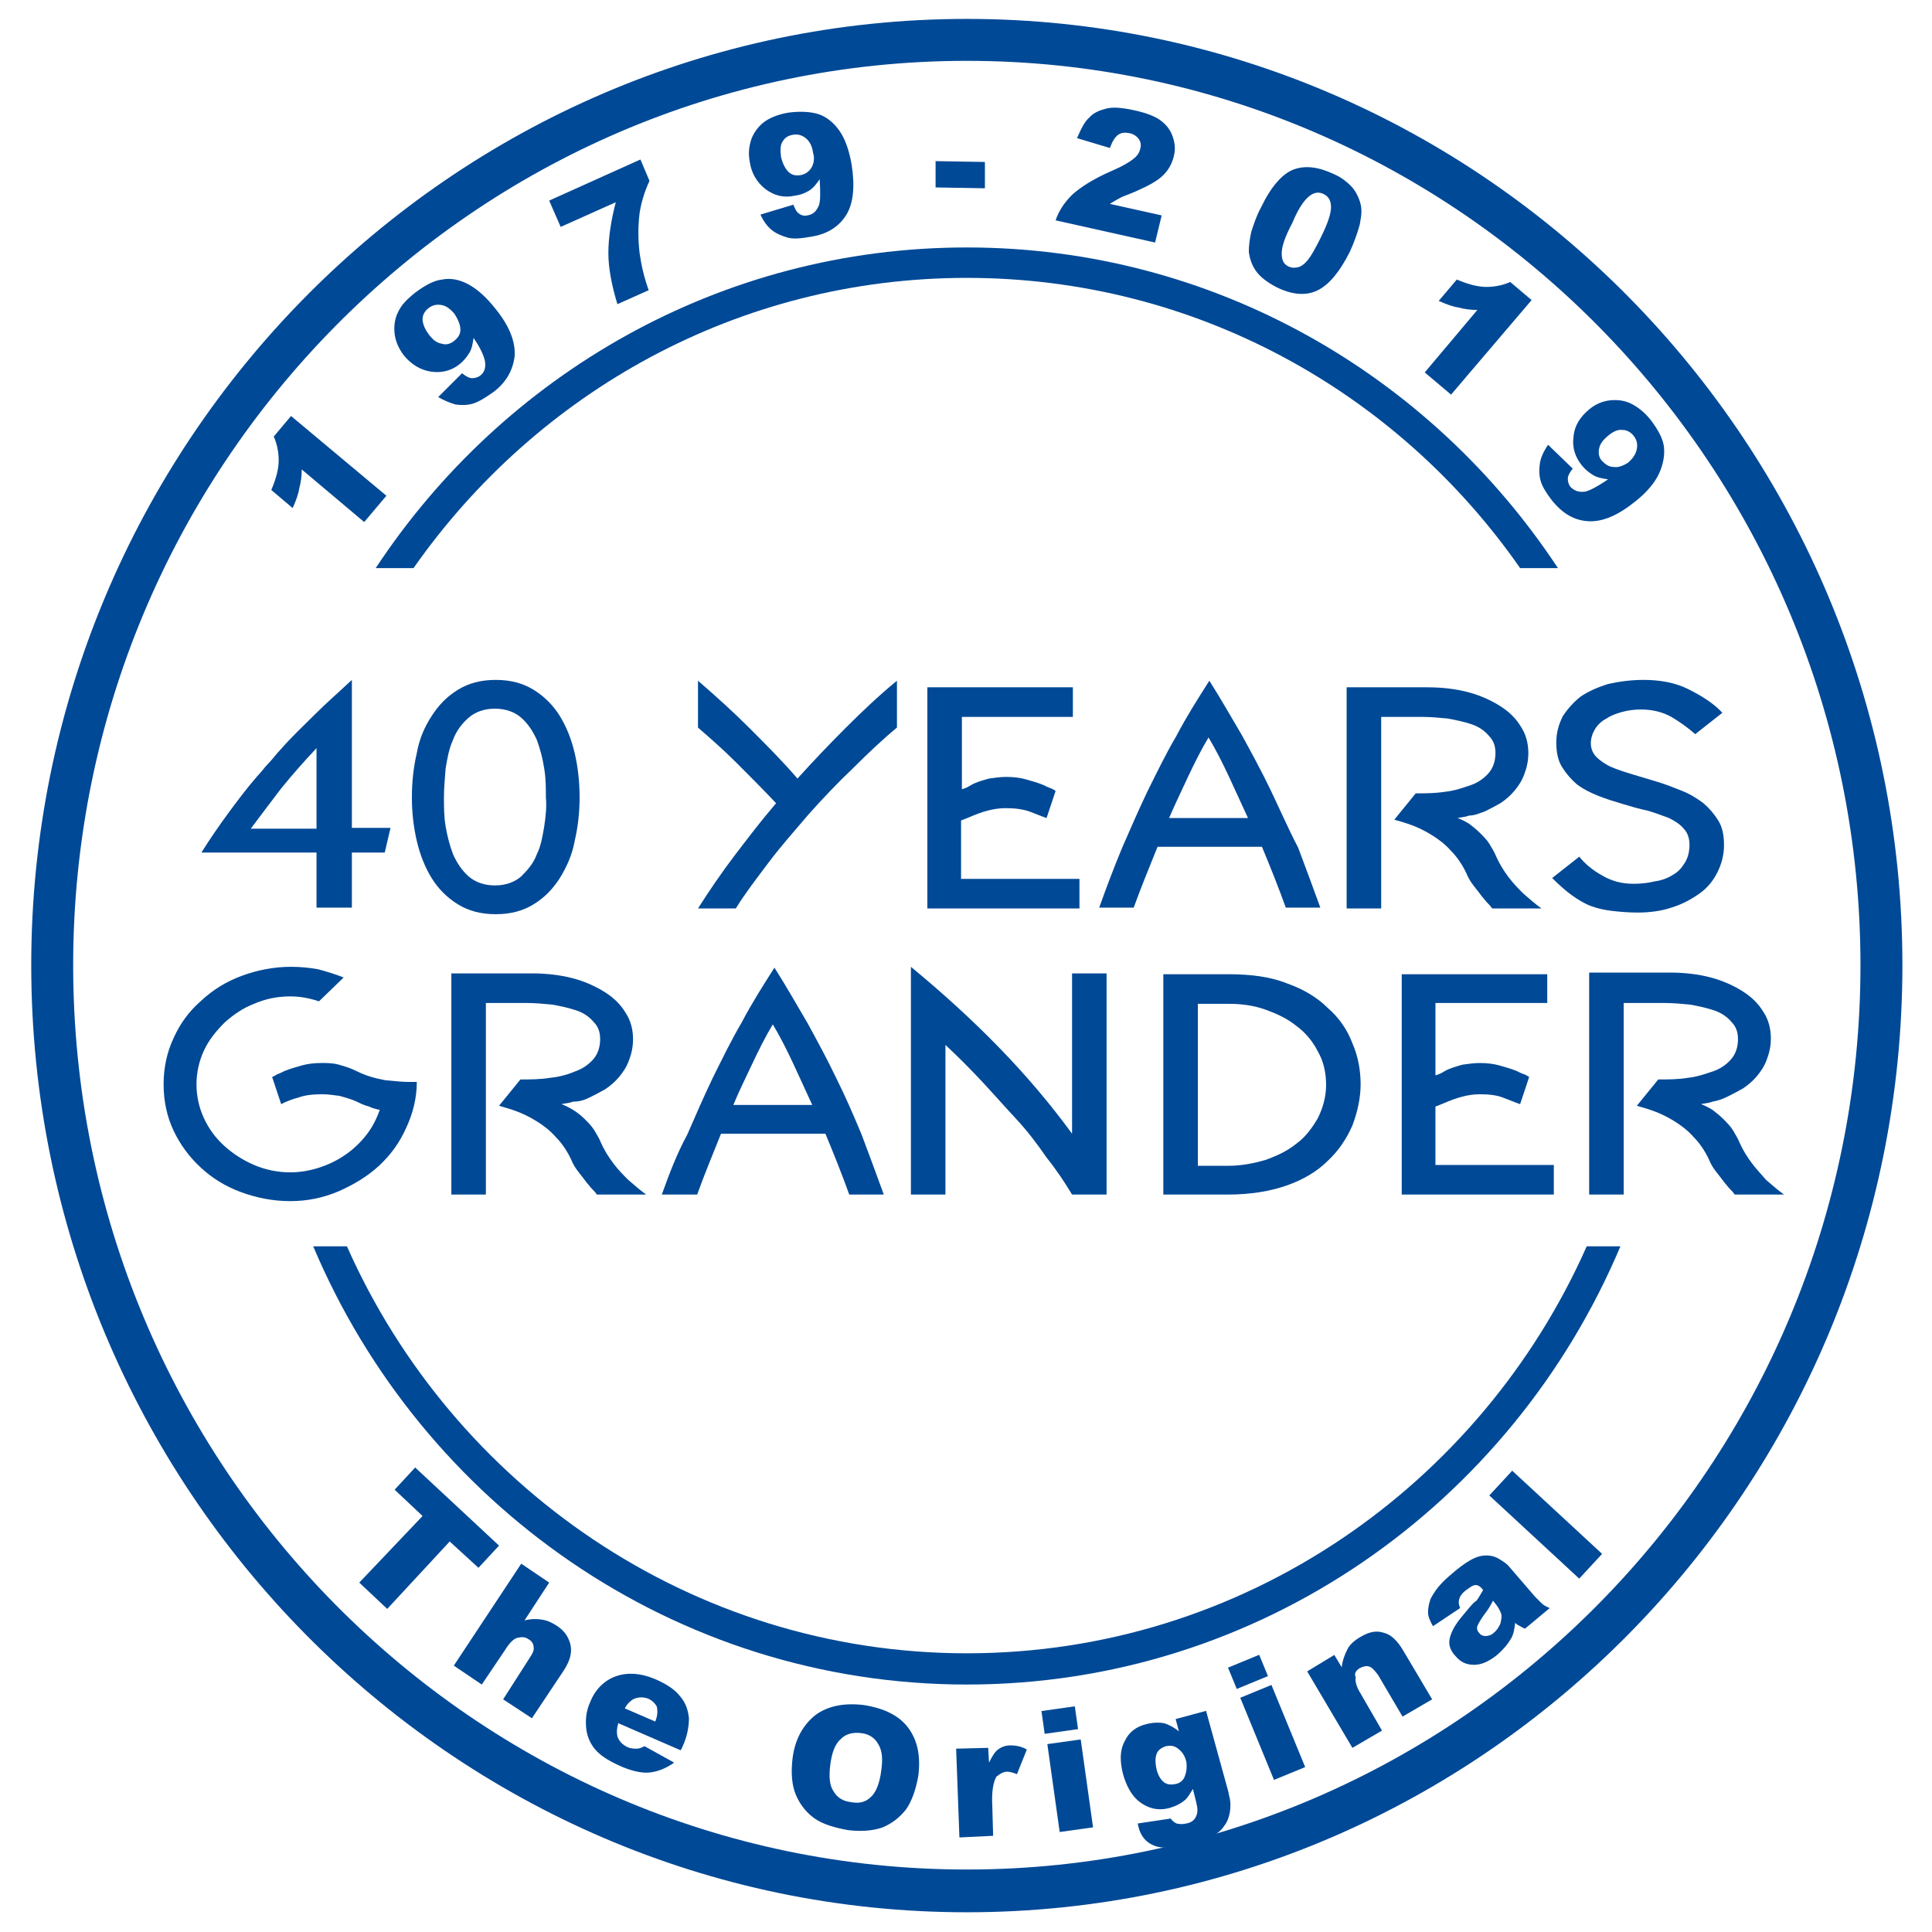<?xml version="1.0" encoding="utf-8"?>
<!-- Generator: Adobe Illustrator 15.1.0, SVG Export Plug-In  -->
<!DOCTYPE svg PUBLIC "-//W3C//DTD SVG 1.1//EN" "http://www.w3.org/Graphics/SVG/1.1/DTD/svg11.dtd">
<svg version="1.1"
	 xmlns="http://www.w3.org/2000/svg" xmlns:xlink="http://www.w3.org/1999/xlink" xmlns:a="http://ns.adobe.com/AdobeSVGViewerExtensions/3.0/"
	 x="0px" y="0px" width="235px" height="235px" viewBox="-3.8 -2.3 235 235"
	 overflow="visible" enable-background="new -3.8 -2.3 235 235" xml:space="preserve">
<defs>
</defs>
<path fill="#004996" d="M113.8,230.3C51.1,230.3,0,178.6,0,115.1C0,51.7,51.1,0,113.8,0c62.8,0,113.8,51.7,113.8,115.1
	C227.6,178.6,176.6,230.3,113.8,230.3z M113.8,5.1C53.9,5.1,5.1,54.5,5.1,115.1c0,60.7,48.8,110,108.7,110
	c59.9,0,108.7-49.4,108.7-110C222.5,54.5,173.7,5.1,113.8,5.1z"/>
<path fill="#004996" d="M113.8,31.5c27.8,0,52.4,13.9,67.3,35.3h4.6c-15.5-23.5-41.9-39-71.9-39c-30,0-56.4,15.5-71.9,39h4.6
	C61.5,45.4,86,31.5,113.8,31.5z"/>
<path fill="#004996" d="M113.8,198.8c-33.5,0-62.5-20.4-75.4-49.5h-4.1c13.2,31.3,43.9,53.3,79.5,53.3c35.7,0,66.3-22,79.5-53.3
	h-4.1C176.3,178.4,147.4,198.8,113.8,198.8z"/>
<path fill="#004996" d="M192.5,54.5c-0.6,0-1-0.3-1.4-0.7c-0.4-0.4-0.5-0.9-0.4-1.5c0.1-0.6,0.5-1.1,1.1-1.6
	c0.6-0.5,1.2-0.8,1.8-0.7c0.5,0,1,0.3,1.3,0.7c0.4,0.5,0.5,1,0.4,1.6c-0.1,0.6-0.5,1.2-1.1,1.7C193.7,54.3,193.1,54.6,192.5,54.5
	 M183.5,54.1c-0.1,0.7-0.1,1.4,0.1,2.1c0.2,0.7,0.7,1.5,1.4,2.4c1.3,1.6,2.7,2.4,4.4,2.5c1.7,0.1,3.6-0.7,5.7-2.4
	c1.4-1.1,2.4-2.3,2.9-3.4c0.5-1.1,0.7-2.2,0.6-3.2s-0.7-2.1-1.6-3.3c-0.8-1-1.6-1.6-2.4-2c-0.8-0.4-1.7-0.5-2.6-0.4
	c-0.9,0.1-1.8,0.5-2.5,1.1c-1.1,0.9-1.8,2-1.9,3.3c-0.2,1.3,0.2,2.5,1,3.5c0.4,0.5,0.9,0.9,1.4,1.2c0.5,0.3,1.1,0.4,1.8,0.5
	c-1.3,0.9-2.3,1.4-2.8,1.5c-0.8,0.1-1.3-0.1-1.8-0.6c-0.2-0.3-0.3-0.6-0.3-1c0-0.3,0.2-0.7,0.6-1.2l-3-2.9
	C183.9,52.7,183.6,53.4,183.5,54.1 M179.9,32c-0.9,0.4-1.9,0.6-2.9,0.6s-2.2-0.3-3.6-0.9l-2.2,2.6c0.9,0.4,1.7,0.7,2.4,0.8
	c0.7,0.2,1.5,0.3,2.3,0.3l-6.4,7.6l3.2,2.7l9.8-11.5L179.9,32z M155.4,21.6c0.6-0.5,1.2-0.6,1.8-0.3c0.6,0.3,0.9,0.8,0.9,1.6
	c0,0.8-0.4,2-1.3,3.8c-0.6,1.2-1.1,2.1-1.5,2.6c-0.4,0.5-0.8,0.8-1.2,0.9c-0.4,0.1-0.8,0.1-1.2-0.1c-0.6-0.3-0.8-0.8-0.8-1.6
	c0-0.8,0.4-2,1.3-3.7C154.1,23.1,154.8,22.1,155.4,21.6 M148.4,25.9c-0.2,0.9-0.3,1.7-0.3,2.4c0.1,0.9,0.4,1.7,0.9,2.4
	c0.5,0.7,1.3,1.3,2.4,1.9c2,1,3.7,1.1,5.1,0.4c1.4-0.7,2.7-2.3,3.9-4.7c0.5-1.1,0.9-2.2,1.2-3.3c0.1-0.6,0.2-1.1,0.2-1.6
	c0-0.5-0.1-1-0.3-1.5c-0.2-0.5-0.5-1.1-1-1.6c-0.5-0.5-1.1-1-2-1.4c-1.9-0.9-3.5-1.1-4.9-0.6s-2.8,2.1-4,4.6
	C149,24,148.7,25,148.4,25.9 M137.5,23.9l-6.3-1.4c0.5-0.3,0.8-0.5,1.2-0.7c0.3-0.2,1-0.4,1.9-0.8c1.6-0.7,2.7-1.3,3.4-2
	s1.1-1.5,1.3-2.4c0.2-0.8,0.1-1.6-0.2-2.4c-0.3-0.8-0.8-1.4-1.5-1.9s-1.8-0.9-3.2-1.2c-1.4-0.3-2.5-0.4-3.3-0.2
	c-0.8,0.2-1.6,0.5-2.1,1.1c-0.6,0.5-1,1.4-1.5,2.5l4,1.2c0.3-0.8,0.6-1.3,1-1.6c0.4-0.3,0.9-0.3,1.4-0.2c0.5,0.1,0.9,0.4,1.1,0.7
	c0.3,0.4,0.3,0.8,0.2,1.2c-0.1,0.4-0.3,0.8-0.8,1.2s-1.3,0.9-2.7,1.5c-2.3,1-3.8,2-4.8,2.9c-0.9,0.9-1.6,1.9-2,3.1l12.1,2.7
	L137.5,23.9z M110,20.5l6,0.1l0-3.2l-6-0.1L110,20.5z M94.9,18.1c-0.3,0.5-0.8,0.8-1.3,0.9c-0.6,0.1-1.1,0-1.5-0.4s-0.7-1-0.9-1.8
	c-0.1-0.8-0.1-1.5,0.2-1.9c0.3-0.5,0.7-0.7,1.2-0.8c0.6-0.1,1.1,0,1.6,0.4s0.8,1,0.9,1.8C95.3,16.9,95.2,17.6,94.9,18.1 M90.1,25.7
	c0.5,0.4,1.2,0.7,1.9,0.9s1.7,0.1,2.8-0.1c2-0.3,3.4-1.2,4.3-2.6c0.9-1.4,1.1-3.5,0.7-6.1c-0.3-1.8-0.8-3.2-1.5-4.2
	c-0.7-1-1.6-1.7-2.5-2s-2.2-0.4-3.7-0.2c-1.2,0.2-2.2,0.6-2.9,1.1c-0.7,0.5-1.3,1.3-1.6,2.1c-0.3,0.9-0.4,1.8-0.2,2.8
	c0.2,1.4,0.9,2.5,1.9,3.3c1.1,0.8,2.2,1.1,3.6,0.8c0.7-0.1,1.2-0.3,1.7-0.6c0.5-0.3,0.9-0.8,1.3-1.4c0.1,1.6,0.1,2.7-0.1,3.2
	c-0.3,0.7-0.7,1.1-1.4,1.2c-0.4,0.1-0.7,0-1-0.2c-0.3-0.2-0.5-0.6-0.7-1.1l-4,1.2C89.1,24.7,89.6,25.3,90.1,25.7 M64.4,25.3l6.7-3
	c-0.6,2.3-0.9,4.4-0.9,6.2c0,1.8,0.4,3.9,1.1,6.2l3.8-1.7c-0.6-1.7-0.9-3.1-1.1-4.5c-0.2-1.7-0.2-3.3,0-4.9c0.2-1.3,0.6-2.6,1.2-3.9
	l-1.1-2.6L63,22.1L64.4,25.3z M52.2,37.8c0,0.6-0.3,1-0.8,1.4c-0.4,0.3-0.9,0.5-1.5,0.3c-0.6-0.1-1.1-0.5-1.6-1.2
	c-0.5-0.7-0.7-1.3-0.7-1.8s0.3-1,0.7-1.3c0.5-0.4,1-0.5,1.6-0.4c0.6,0.1,1.1,0.5,1.6,1.1C52,36.7,52.2,37.3,52.2,37.8 M51.6,46.9
	c0.7,0.1,1.4,0.1,2.1-0.1c0.7-0.2,1.5-0.7,2.5-1.4c1.6-1.2,2.4-2.7,2.6-4.4c0.1-1.7-0.6-3.6-2.3-5.7c-1.1-1.4-2.2-2.4-3.3-3
	c-1.1-0.6-2.2-0.8-3.2-0.6c-1,0.1-2.1,0.7-3.3,1.6c-1,0.8-1.7,1.5-2.1,2.4c-0.4,0.8-0.5,1.7-0.4,2.6c0.1,0.9,0.5,1.8,1.1,2.6
	c0.9,1.1,2,1.8,3.3,2c1.3,0.2,2.5-0.1,3.5-0.9c0.5-0.4,0.9-0.9,1.2-1.4c0.3-0.5,0.4-1.1,0.5-1.8c0.9,1.3,1.3,2.3,1.4,2.9
	c0.1,0.8-0.1,1.3-0.6,1.7c-0.3,0.2-0.6,0.3-1,0.3c-0.3,0-0.7-0.2-1.2-0.6l-2.9,2.9C50.2,46.4,50.9,46.7,51.6,46.9 M29.5,50.8
	c0.4,0.9,0.6,1.9,0.6,2.9c0,1-0.3,2.2-0.9,3.6l2.6,2.2c0.4-0.9,0.7-1.7,0.8-2.4c0.2-0.7,0.3-1.5,0.3-2.3l7.6,6.4l2.7-3.2l-11.6-9.7
	L29.5,50.8z"/>
<path fill="none" d="M75,204.3c-0.6-0.3-1.2-0.2-1.8,0.1c-0.4,0.2-0.7,0.6-1,1.1l3.7,1.6c0.2-0.8,0.3-1.4,0.1-1.8
	C75.8,204.8,75.5,204.5,75,204.3z"/>
<path fill="none" d="M26.7,98.5h8v-9.7c-1.5,1.6-3,3.2-4.3,4.9C29.1,95.3,27.9,96.9,26.7,98.5z"/>
<path fill="none" d="M92.7,127.1c-0.8-1.7-1.6-3.3-2.5-4.8c-0.9,1.5-1.7,3.1-2.5,4.8c-0.8,1.7-1.6,3.3-2.3,5H95
	C94.2,130.4,93.5,128.8,92.7,127.1z"/>
<path fill="none" d="M100.8,208.6c-0.9-0.1-1.7,0.1-2.4,0.7c-0.6,0.6-1.1,1.6-1.3,3.1c-0.2,1.5-0.1,2.6,0.4,3.3
	c0.5,0.7,1.2,1.2,2.1,1.3c1,0.1,1.8-0.1,2.4-0.6c0.6-0.6,1.1-1.7,1.3-3.3c0.2-1.4,0.1-2.4-0.4-3.2
	C102.5,209.1,101.8,208.7,100.8,208.6z"/>
<path fill="none" d="M177,196.7c0.3,0,0.6-0.1,1-0.4c0.4-0.3,0.6-0.7,0.8-1.1c0.2-0.4,0.2-0.8,0.1-1.2c-0.1-0.4-0.3-0.7-0.6-1.1
	l-0.4-0.5c-0.3,0.5-0.6,1-1,1.6c-0.5,0.7-0.8,1.2-0.8,1.5c0,0.3,0,0.6,0.2,0.8C176.4,196.6,176.7,196.7,177,196.7z"/>
<path fill="none" d="M61.6,87.8c-0.4-1.1-1.1-2-1.9-2.7c-0.8-0.7-1.9-1.1-3.2-1.1c-1.3,0-2.4,0.4-3.2,1.1c-0.8,0.7-1.4,1.6-1.9,2.7
	c-0.4,1.1-0.7,2.2-0.9,3.5c-0.2,1.2-0.2,2.4-0.2,3.5c0,1.1,0.1,2.2,0.2,3.5c0.2,1.2,0.4,2.4,0.9,3.4c0.4,1.1,1.1,1.9,1.9,2.7
	c0.8,0.7,1.9,1.1,3.2,1.1c1.3,0,2.4-0.4,3.2-1.1c0.8-0.7,1.4-1.6,1.9-2.7c0.4-1.1,0.7-2.2,0.9-3.4c0.2-1.2,0.2-2.4,0.2-3.5
	c0-1.1-0.1-2.2-0.2-3.5C62.3,90,62,88.8,61.6,87.8z"/>
<path fill="none" d="M153.8,122.3c-1.1-0.8-2.4-1.5-3.8-2c-1.4-0.5-2.9-0.7-4.4-0.7h-3.8v19.7h3.8c1.5,0,3-0.2,4.4-0.7
	c1.4-0.4,2.7-1.1,3.8-2c1.1-0.9,2-1.9,2.6-3.1c0.7-1.2,1-2.6,1-4.1c0-1.5-0.3-2.9-1-4.1C155.8,124.2,154.9,123.2,153.8,122.3z"/>
<path fill="none" d="M139.3,210.3c-0.5-0.3-0.9-0.4-1.5-0.3c-0.5,0.1-0.9,0.4-1.1,0.9c-0.2,0.5-0.2,1.1,0,2c0.2,0.8,0.5,1.3,0.9,1.5
	c0.4,0.3,0.9,0.3,1.4,0.2c0.5-0.1,0.9-0.4,1.1-0.9c0.2-0.5,0.2-1.1,0-1.8C140.1,211.2,139.8,210.6,139.3,210.3z"/>
<path fill="none" d="M143.2,87.4c-0.9,1.5-1.7,3.1-2.5,4.8c-0.8,1.7-1.6,3.3-2.3,5h9.6c-0.7-1.6-1.5-3.3-2.3-5
	C144.9,90.6,144.1,89,143.2,87.4z"/>
<path fill="#004996" d="M184.4,119.8v-3.6h-17.7V143h18.5v-3.6h-14.4v-7.1l1-0.4c1.6-0.7,3-1.1,4.4-1.1c1.1,0,2,0.1,2.8,0.4
	c0.8,0.3,1.5,0.6,2.1,0.8l1.1-3.3c-0.3-0.2-0.5-0.3-0.8-0.4c-0.3-0.1-0.6-0.3-0.9-0.4c-0.5-0.2-1.2-0.4-1.9-0.6
	c-0.7-0.2-1.5-0.3-2.4-0.3c-0.7,0-1.4,0.1-2.1,0.2c-0.7,0.2-1.5,0.4-2.2,0.8c-0.3,0.2-0.7,0.4-1.1,0.5v-8.8H184.4z"/>
<path fill="#004996" d="M107,143h4.2v-18.2c1.5,1.4,2.9,2.8,4.4,4.4c1.4,1.5,2.8,3.1,4.2,4.6s2.6,3.1,3.7,4.7c1.2,1.5,2.2,3,3.1,4.5
	h4.2v-26.9h-4.2v19.5c-2.7-3.7-5.6-7.1-8.8-10.4c-3.2-3.3-6.8-6.6-10.8-9.9V143z"/>
<path fill="#004996" d="M67.9,131.2c0.6-0.3,1.2-0.6,1.9-1c0.6-0.4,1.2-0.9,1.7-1.5c0.5-0.6,0.9-1.2,1.2-2c0.3-0.8,0.5-1.6,0.5-2.6
	c0-1.2-0.3-2.3-0.9-3.2c-0.6-1-1.4-1.8-2.5-2.5c-1.1-0.7-2.4-1.3-3.9-1.7c-1.5-0.4-3.2-0.6-5-0.6h-9.8V143h4.2v-23.3h5
	c1,0,2.1,0.1,3.1,0.2c1.1,0.2,2,0.4,2.9,0.7c0.9,0.3,1.6,0.8,2.1,1.4c0.6,0.6,0.8,1.3,0.8,2.1c0,1-0.3,1.8-0.8,2.4
	c-0.5,0.6-1.3,1.2-2.2,1.5c-0.9,0.4-2,0.7-3.1,0.8c-1.2,0.2-2.4,0.2-3.6,0.2l-2.6,3.2c0.7,0.2,1.4,0.4,2.2,0.7
	c0.8,0.3,1.6,0.7,2.4,1.2s1.6,1.1,2.3,1.9c0.7,0.7,1.4,1.7,1.9,2.8c0.2,0.5,0.5,1,0.9,1.5c0.4,0.5,0.7,0.9,1,1.3
	c0.2,0.2,0.4,0.5,0.6,0.7c0.2,0.2,0.4,0.4,0.6,0.7h6c-0.7-0.5-1.4-1.1-2.2-1.8c-0.6-0.6-1.2-1.2-1.8-2c-0.6-0.8-1.1-1.6-1.5-2.5
	c-0.2-0.5-0.5-1-0.8-1.5c-0.3-0.5-0.7-0.9-1.2-1.4c-0.4-0.4-0.9-0.8-1.4-1.1c-0.5-0.3-0.9-0.5-1.4-0.7c0.4-0.1,0.9-0.1,1.4-0.3
	C66.7,131.7,67.3,131.5,67.9,131.2z"/>
<path fill="#004996" d="M17.3,124c-0.8,1.7-1.2,3.6-1.2,5.6c0,2,0.4,3.9,1.2,5.6c0.8,1.7,1.9,3.2,3.3,4.5c1.4,1.3,3,2.3,4.9,3
	c1.9,0.7,3.9,1.1,6,1.1c2.1,0,4-0.4,5.9-1.2c1.8-0.8,3.5-1.8,4.9-3.1c1.4-1.3,2.5-2.8,3.3-4.6c0.8-1.7,1.3-3.6,1.3-5.6
	c-0.1,0-0.2,0-0.3,0h-0.8c-0.7,0-1.5-0.1-2.7-0.2c-1.1-0.2-2.3-0.5-3.5-1.1c-0.8-0.4-1.5-0.6-2.2-0.8c-0.7-0.2-1.4-0.2-2.1-0.2
	c-0.9,0-1.7,0.1-2.4,0.3c-0.7,0.2-1.4,0.4-1.9,0.6c-0.3,0.1-0.6,0.3-0.9,0.4c-0.3,0.1-0.5,0.3-0.8,0.4l1.1,3.3
	c0.6-0.3,1.3-0.6,2.1-0.8c0.8-0.3,1.8-0.4,2.9-0.4c0.7,0,1.3,0.1,2.1,0.2c0.7,0.2,1.5,0.4,2.3,0.8c0.4,0.2,0.9,0.4,1.3,0.5
	c0.4,0.2,0.8,0.3,1.3,0.4c-0.4,1.1-0.9,2.1-1.6,3c-0.7,0.9-1.5,1.7-2.5,2.4c-1,0.7-2,1.2-3.2,1.6c-1.2,0.4-2.4,0.6-3.6,0.6
	c-1.5,0-3-0.3-4.4-0.9c-1.4-0.6-2.6-1.4-3.6-2.3c-1.1-1-1.9-2.1-2.5-3.4c-0.6-1.3-0.9-2.7-0.9-4.1c0-1.4,0.3-2.8,0.9-4.1
	c0.6-1.3,1.5-2.4,2.5-3.4c1.1-1,2.3-1.8,3.6-2.3c1.4-0.6,2.8-0.9,4.4-0.9c1.2,0,2.3,0.2,3.5,0.6l3-2.9c-1-0.4-2-0.7-3.1-1
	c-1.1-0.2-2.2-0.3-3.3-0.3c-2.1,0-4.1,0.4-6,1.1c-1.9,0.7-3.5,1.7-4.9,3C19.2,120.7,18.1,122.2,17.3,124z"/>
<path fill="#004996" d="M76.7,143H81c0.9-2.5,1.9-4.9,2.9-7.4h12.7c1,2.4,2,4.9,2.9,7.4h4.2c-0.9-2.5-1.8-4.9-2.7-7.3
	c-1-2.4-2-4.7-3.1-6.9c-1.1-2.3-2.3-4.5-3.5-6.7c-1.3-2.2-2.6-4.5-4-6.7c-1.4,2.2-2.8,4.4-4,6.7c-1.3,2.2-2.4,4.5-3.5,6.7
	c-1.1,2.3-2.1,4.6-3.1,6.9C78.5,138.1,77.6,140.5,76.7,143z M87.7,127.1c0.8-1.7,1.6-3.3,2.5-4.8c0.9,1.5,1.7,3.1,2.5,4.8
	c0.8,1.7,1.5,3.3,2.3,5h-9.6C86.1,130.4,86.9,128.8,87.7,127.1z"/>
<path fill="#004996" d="M209.3,139.2c-0.6-0.8-1.1-1.6-1.5-2.5c-0.2-0.5-0.5-1-0.8-1.5c-0.3-0.5-0.7-0.9-1.2-1.4
	c-0.4-0.4-0.9-0.8-1.3-1.1c-0.5-0.3-0.9-0.5-1.4-0.7c0.4-0.1,0.9-0.1,1.4-0.3c0.6-0.1,1.2-0.3,1.8-0.6c0.6-0.3,1.2-0.6,1.9-1
	c0.6-0.4,1.2-0.9,1.7-1.5c0.5-0.6,0.9-1.2,1.2-2c0.3-0.8,0.5-1.6,0.5-2.6c0-1.2-0.3-2.3-0.9-3.2c-0.6-1-1.4-1.8-2.5-2.5
	c-1.1-0.7-2.4-1.3-3.9-1.7c-1.5-0.4-3.2-0.6-5-0.6h-9.8V143h4.2v-23.3h5c1,0,2.1,0.1,3.1,0.2c1.1,0.2,2,0.4,2.9,0.7
	c0.9,0.3,1.6,0.8,2.1,1.4c0.6,0.6,0.8,1.3,0.8,2.1c0,1-0.3,1.8-0.8,2.4c-0.5,0.6-1.3,1.2-2.2,1.5s-2,0.7-3.1,0.8
	c-1.2,0.2-2.4,0.2-3.6,0.2l-2.6,3.2c0.7,0.2,1.4,0.4,2.2,0.7c0.8,0.3,1.6,0.7,2.4,1.2c0.8,0.5,1.6,1.1,2.3,1.9
	c0.7,0.7,1.4,1.7,1.9,2.8c0.2,0.5,0.5,1,0.9,1.5c0.4,0.5,0.7,0.9,1,1.3c0.2,0.2,0.4,0.5,0.6,0.7c0.2,0.2,0.4,0.4,0.6,0.7h6
	c-0.7-0.5-1.4-1.1-2.2-1.8C210.5,140.6,209.9,140,209.3,139.2z"/>
<path fill="#004996" d="M152.7,117.3c-2-0.8-4.4-1.1-7.1-1.1h-7.9V143h7.9c2.7,0,5.1-0.4,7.1-1.1c2-0.7,3.7-1.7,5-3
	c1.3-1.2,2.3-2.7,3-4.3c0.6-1.6,1-3.3,1-5c0-1.7-0.3-3.4-1-5c-0.6-1.6-1.6-3.1-3-4.3C156.4,119,154.7,118,152.7,117.3z M156.5,133.7
	c-0.7,1.2-1.5,2.3-2.6,3.1c-1.1,0.9-2.4,1.5-3.8,2c-1.4,0.4-2.9,0.7-4.4,0.7h-3.8v-19.7h3.8c1.5,0,3,0.2,4.4,0.7
	c1.4,0.5,2.7,1.1,3.8,2c1.1,0.8,2,1.9,2.6,3.1c0.7,1.2,1,2.6,1,4.1C157.5,131.1,157.1,132.5,156.5,133.7z"/>
<path fill="#004996" d="M176.8,96.4c0.6-0.3,1.2-0.6,1.9-1c0.6-0.4,1.2-0.9,1.7-1.5c0.5-0.6,0.9-1.2,1.2-2c0.3-0.8,0.5-1.6,0.5-2.6
	c0-1.2-0.3-2.3-0.9-3.2c-0.6-1-1.4-1.8-2.5-2.5c-1.1-0.7-2.4-1.3-3.9-1.7c-1.5-0.4-3.2-0.6-5-0.6H160v26.9h4.2V84.9h5
	c1,0,2.1,0.1,3.1,0.2c1.1,0.2,2,0.4,2.9,0.7s1.6,0.8,2.1,1.4c0.6,0.6,0.8,1.3,0.8,2.1c0,1-0.3,1.8-0.8,2.4c-0.5,0.6-1.3,1.2-2.2,1.5
	s-2,0.7-3.1,0.8c-1.2,0.2-2.4,0.2-3.6,0.2l-2.6,3.2c0.7,0.2,1.4,0.4,2.2,0.7s1.6,0.7,2.4,1.2c0.8,0.5,1.6,1.1,2.3,1.9
	c0.7,0.7,1.4,1.7,1.9,2.8c0.2,0.5,0.5,1,0.9,1.5c0.4,0.5,0.7,0.9,1,1.3c0.2,0.2,0.4,0.5,0.6,0.7c0.2,0.2,0.4,0.4,0.6,0.7h6
	c-0.7-0.5-1.4-1.1-2.2-1.8c-0.6-0.6-1.2-1.2-1.8-2c-0.6-0.8-1.1-1.6-1.5-2.5c-0.2-0.5-0.5-1-0.8-1.5c-0.3-0.5-0.7-0.9-1.2-1.4
	c-0.4-0.4-0.9-0.8-1.3-1.1c-0.5-0.3-0.9-0.5-1.4-0.7c0.4-0.1,0.9-0.1,1.4-0.3C175.6,96.9,176.2,96.6,176.8,96.4z"/>
<path fill="#004996" d="M126.7,84.9v-3.6H109v26.9h18.5v-3.6h-14.4v-7.1l1-0.4c1.6-0.7,3-1.1,4.4-1.1c1.1,0,2,0.1,2.9,0.4
	c0.8,0.3,1.5,0.6,2.1,0.8l1.1-3.3c-0.3-0.2-0.5-0.3-0.8-0.4c-0.3-0.1-0.6-0.3-0.9-0.4c-0.5-0.2-1.2-0.4-1.9-0.6
	c-0.7-0.2-1.5-0.3-2.4-0.3c-0.7,0-1.4,0.1-2.1,0.2c-0.7,0.2-1.5,0.4-2.2,0.8c-0.3,0.2-0.7,0.4-1.1,0.5v-8.8H126.7z"/>
<path fill="#004996" d="M150.8,93.9c-1.1-2.3-2.3-4.5-3.5-6.7c-1.3-2.2-2.6-4.5-4-6.7c-1.4,2.2-2.8,4.4-4,6.7
	c-1.3,2.2-2.4,4.5-3.5,6.7c-1.1,2.3-2.1,4.6-3.1,6.9c-1,2.4-1.9,4.8-2.8,7.3h4.2c0.9-2.5,1.9-4.9,2.9-7.4h12.7c1,2.4,2,4.9,2.9,7.4
	h4.2c-0.9-2.5-1.8-4.9-2.7-7.3C152.9,98.5,151.9,96.2,150.8,93.9z M138.4,97.2c0.7-1.6,1.5-3.3,2.3-5c0.8-1.7,1.6-3.3,2.5-4.8
	c0.9,1.5,1.7,3.1,2.5,4.8c0.8,1.7,1.5,3.3,2.3,5H138.4z"/>
<path fill="#004996" d="M34.5,84.6c-1.4,1.4-2.9,2.8-4.2,4.3c-0.5,0.5-0.9,1.1-1.4,1.6s-0.9,1.1-1.4,1.6c-1.3,1.5-2.5,3.1-3.6,4.6
	c-1.1,1.5-2.2,3.1-3.2,4.7h14v6.7h4.3v-6.7h4l0.7-3h-4.7v-18C37.4,81.9,35.9,83.2,34.5,84.6z M34.7,98.5h-8c1.2-1.6,2.4-3.2,3.7-4.9
	c1.3-1.6,2.7-3.2,4.3-4.9V98.5z"/>
<path fill="#004996" d="M64.3,84.8c-0.8-1.3-1.9-2.4-3.2-3.2c-1.3-0.8-2.8-1.2-4.6-1.2c-1.8,0-3.3,0.4-4.6,1.2
	c-1.3,0.8-2.3,1.8-3.2,3.2s-1.5,2.8-1.8,4.5c-0.4,1.7-0.6,3.5-0.6,5.4c0,1.8,0.2,3.6,0.6,5.3c0.4,1.7,1,3.2,1.8,4.5s1.9,2.4,3.2,3.2
	c1.3,0.8,2.8,1.2,4.6,1.2c1.8,0,3.3-0.4,4.6-1.2c1.3-0.8,2.3-1.8,3.2-3.2c0.8-1.3,1.5-2.8,1.8-4.5c0.4-1.7,0.6-3.5,0.6-5.3
	c0-1.9-0.2-3.7-0.6-5.4C65.7,87.6,65.1,86.1,64.3,84.8z M62.4,98.2c-0.2,1.2-0.4,2.4-0.9,3.4c-0.4,1.1-1.1,1.9-1.9,2.7
	c-0.8,0.7-1.9,1.1-3.2,1.1c-1.3,0-2.4-0.4-3.2-1.1c-0.8-0.7-1.4-1.6-1.9-2.7c-0.4-1.1-0.7-2.2-0.9-3.4c-0.2-1.2-0.2-2.4-0.2-3.5
	c0-1.1,0.1-2.2,0.2-3.5c0.2-1.2,0.4-2.4,0.9-3.5c0.4-1.1,1.1-2,1.9-2.7c0.8-0.7,1.9-1.1,3.2-1.1c1.3,0,2.4,0.4,3.2,1.1
	c0.8,0.7,1.4,1.6,1.9,2.7c0.4,1.1,0.7,2.2,0.9,3.5c0.2,1.2,0.2,2.4,0.2,3.5C62.7,95.8,62.6,96.9,62.4,98.2z"/>
<path fill="#004996" d="M81.1,108.2h4.6c1.1-1.8,2.5-3.6,4-5.6c1.5-2,3.2-3.9,4.9-5.9c1.7-1.9,3.5-3.8,5.4-5.6
	c1.8-1.8,3.6-3.5,5.3-4.9v-5.7c-2.2,1.8-4.3,3.8-6.3,5.8c-2,2-3.9,4-5.8,6.1c-1.8-2.1-3.8-4.1-5.8-6.1c-2-2-4.1-3.9-6.3-5.8v5.7
	c1.5,1.3,3.1,2.7,4.7,4.3s3.2,3.2,4.8,4.9c-1.8,2.1-3.4,4.2-5,6.3C84,103.8,82.5,106,81.1,108.2z"/>
<path fill="#004996" d="M199.7,104.1c-0.6,0.4-1.4,0.7-2.2,0.8c-0.8,0.2-1.7,0.3-2.6,0.3c-1.4,0-2.6-0.3-3.8-1
	c-1.1-0.6-2.1-1.4-2.8-2.3l-3.3,2.6c0.9,0.9,1.7,1.6,2.4,2.1c0.7,0.5,1.5,1,2.3,1.3c0.8,0.3,1.7,0.5,2.6,0.6s1.9,0.2,3.1,0.2
	c1.5,0,2.9-0.2,4.1-0.6c1.3-0.4,2.4-1,3.4-1.7c1-0.7,1.7-1.6,2.2-2.6c0.5-1,0.8-2.1,0.8-3.3c0-1.2-0.2-2.2-0.7-3
	c-0.5-0.8-1.1-1.5-1.8-2.1c-0.8-0.6-1.6-1.1-2.6-1.5c-1-0.4-2-0.8-3-1.1c-1-0.3-2-0.6-3-0.9c-1-0.3-1.9-0.6-2.6-0.9
	s-1.4-0.8-1.8-1.2c-0.5-0.5-0.7-1.1-0.7-1.7c0-0.6,0.2-1.2,0.5-1.7c0.3-0.5,0.8-1,1.4-1.3c0.6-0.4,1.2-0.6,1.9-0.8
	c0.7-0.2,1.5-0.3,2.3-0.3c1.4,0,2.6,0.3,3.7,0.9c1,0.6,2,1.3,2.9,2.1l3.3-2.6c-1.1-1.2-2.6-2.1-4.2-2.9s-3.5-1.1-5.4-1.1
	c-1.5,0-3,0.2-4.3,0.5c-1.3,0.4-2.4,0.9-3.3,1.5c-0.9,0.7-1.6,1.5-2.2,2.4c-0.5,1-0.8,2-0.8,3.2c0,1.2,0.2,2.2,0.7,3
	c0.5,0.8,1.1,1.5,1.8,2.1c0.8,0.6,1.6,1,2.6,1.4c1,0.4,2,0.7,3,1c1,0.3,2,0.6,3,0.8c1,0.3,1.8,0.6,2.6,0.9c0.8,0.4,1.4,0.8,1.8,1.3
	c0.5,0.5,0.7,1.2,0.7,2c0,0.8-0.2,1.6-0.6,2.2S200.4,103.7,199.7,104.1z"/>
<rect x="145.6" y="206.4" transform="matrix(0.38 0.925 -0.925 0.38 286.444 -10.461)" fill="#004996" width="10.8" height="4.1"/>
<path fill="#004996" d="M140.5,219.5c-0.4,0.1-0.8,0.1-1.2,0c-0.2-0.1-0.5-0.3-0.7-0.6l-4,0.6c0,0.2,0.1,0.4,0.1,0.5
	c0.3,1.1,0.9,1.8,1.9,2.2s2.5,0.3,4.6-0.2c0.9-0.2,1.7-0.6,2.4-0.9c0.7-0.4,1.2-0.8,1.5-1.3c0.4-0.5,0.6-1.1,0.7-1.7
	c0.1-0.7,0.1-1.3-0.1-2l-0.1-0.5l-2.7-9.8l-3.7,1l0.4,1.5c-0.6-0.5-1.2-0.8-1.8-1c-0.6-0.1-1.3-0.1-2.1,0.1c-1.3,0.3-2.2,1-2.7,2.1
	c-0.6,1.1-0.6,2.4-0.2,4c0.4,1.4,1,2.5,1.8,3.2c1.2,1,2.5,1.3,3.9,0.9c0.7-0.2,1.3-0.5,1.9-1c0.3-0.3,0.6-0.8,0.9-1.3l0.4,1.6
	c0.2,0.8,0.2,1.3,0,1.7C141.5,219.1,141.1,219.4,140.5,219.5z M140.3,213.8c-0.2,0.5-0.6,0.8-1.1,0.9c-0.5,0.1-1,0.1-1.4-0.2
	c-0.4-0.3-0.7-0.8-0.9-1.5c-0.2-0.9-0.2-1.5,0-2c0.2-0.5,0.6-0.7,1.1-0.9c0.5-0.1,1-0.1,1.5,0.3s0.8,0.8,1,1.6
	C140.6,212.7,140.5,213.3,140.3,213.8z"/>
<rect x="146.5" y="198.9" transform="matrix(0.381 0.925 -0.925 0.381 277.528 -12.31)" fill="#004996" width="2.8" height="4.1"/>
<path fill="#004996" d="M173.8,194.6c-0.8,1-1.2,1.9-1.3,2.6s0.2,1.4,0.8,2c0.6,0.7,1.3,1,2.2,1c0.9,0,1.8-0.4,2.8-1.2
	c0.7-0.6,1.3-1.3,1.7-2c0.3-0.5,0.4-1.1,0.5-1.9c0.2,0.2,0.4,0.3,0.6,0.4s0.3,0.2,0.6,0.3l3-2.5c-0.5-0.2-0.8-0.4-1-0.6
	s-0.5-0.5-0.8-0.8l-3.1-3.6c-0.3-0.4-0.8-0.7-1.3-1s-1-0.4-1.5-0.4c-0.7,0-1.3,0.2-2,0.6c-0.7,0.4-1.5,1-2.4,1.8
	c-0.6,0.5-1.1,1-1.5,1.5c-0.4,0.5-0.7,1-0.9,1.4c-0.2,0.6-0.3,1.1-0.3,1.6s0.2,1,0.6,1.7l3.3-2.2c-0.2-0.5-0.2-0.8-0.1-1.1
	c0.1-0.4,0.4-0.8,1-1.2c0.4-0.3,0.7-0.5,1-0.5c0.3,0,0.6,0.2,0.9,0.6c-0.3,0.5-0.5,0.9-0.8,1.3C175.4,192.6,174.8,193.4,173.8,194.6
	z M176.8,194c0.4-0.5,0.7-1,1-1.6l0.4,0.5c0.3,0.4,0.5,0.8,0.6,1.1c0.1,0.4,0,0.7-0.1,1.2c-0.2,0.4-0.4,0.8-0.8,1.1
	c-0.3,0.3-0.7,0.4-1,0.4c-0.3,0-0.6-0.1-0.8-0.4c-0.2-0.2-0.3-0.5-0.2-0.8C176,195.2,176.3,194.7,176.8,194z"/>
<rect x="176.7" y="181.1" transform="matrix(0.734 0.679 -0.679 0.734 173.406 -76.317)" fill="#004996" width="14.9" height="4.1"/>
<path fill="#004996" d="M161.6,200.6c0.4-0.2,0.8-0.3,1.1-0.2c0.4,0.1,0.7,0.5,1.1,1l3,5.1l3.6-2.1l-3.5-5.9c-0.7-1.2-1.5-2-2.4-2.2
	c-0.9-0.3-1.8-0.1-2.8,0.5c-0.7,0.4-1.3,0.9-1.6,1.5c-0.3,0.6-0.6,1.3-0.7,2.2l-0.9-1.5l-3.3,2l5.5,9.3l3.6-2.1l-2.6-4.5
	c-0.5-0.8-0.7-1.5-0.6-2C160.9,201.3,161.1,200.9,161.6,200.6z"/>
<path fill="#004996" d="M101.3,205.1c-2.4-0.3-4.4,0.1-5.9,1.2c-1.5,1.2-2.5,2.9-2.8,5.3c-0.2,1.7-0.1,3.2,0.4,4.4
	c0.5,1.2,1.3,2.2,2.3,2.9c1,0.7,2.4,1.1,4,1.4c1.6,0.2,3,0.1,4.2-0.3c1.2-0.5,2.1-1.2,2.9-2.2c0.7-1,1.2-2.4,1.5-4.1
	c0.3-2.4-0.1-4.3-1.2-5.8C105.6,206.4,103.8,205.5,101.3,205.1z M103.4,213c-0.2,1.7-0.7,2.8-1.3,3.3c-0.6,0.6-1.4,0.8-2.4,0.6
	c-1-0.1-1.7-0.6-2.1-1.3c-0.5-0.7-0.6-1.8-0.4-3.3c0.2-1.5,0.6-2.5,1.3-3.1c0.6-0.6,1.4-0.8,2.4-0.7c1,0.1,1.7,0.6,2.1,1.3
	C103.5,210.6,103.6,211.6,103.4,213z"/>
<path fill="#004996" d="M71.1,201.6c-1.4,0.5-2.5,1.6-3.1,3.1c-0.5,1.1-0.6,2.1-0.5,3.2c0.1,1,0.5,1.9,1.1,2.6
	c0.6,0.7,1.5,1.3,2.8,1.9c1.5,0.7,2.8,1,3.8,0.9c1-0.1,2-0.5,3-1.2l-3.6-2c-0.4,0.2-0.7,0.3-0.9,0.3c-0.4,0-0.8,0-1.2-0.2
	c-0.6-0.3-1-0.7-1.2-1.3c-0.1-0.4-0.1-0.9,0.1-1.6l7.6,3.3l0.2-0.4c0.6-1.3,0.8-2.5,0.8-3.5c-0.1-1-0.4-1.9-1.1-2.7
	c-0.6-0.8-1.7-1.5-3.1-2.1C74.1,201.2,72.5,201.1,71.1,201.6z M75.9,207.1l-3.7-1.6c0.3-0.6,0.7-0.9,1-1.1c0.6-0.3,1.2-0.3,1.8-0.1
	c0.5,0.2,0.9,0.6,1.1,1C76.2,205.8,76.2,206.4,75.9,207.1z"/>
<path fill="#004996" d="M57.4,204.4l3.5,2.3l3.8-5.7c0.8-1.2,1.1-2.2,0.9-3.2c-0.2-0.9-0.7-1.7-1.6-2.3c-0.6-0.4-1.2-0.7-1.9-0.8
	c-0.6-0.1-1.3-0.1-2.1,0.1l3-4.6l-3.4-2.3l-8.2,12.4l3.4,2.3l2.9-4.3c0.5-0.8,1-1.3,1.5-1.4c0.5-0.1,0.9-0.1,1.3,0.2
	c0.4,0.2,0.6,0.6,0.6,0.9c0.1,0.4-0.1,0.8-0.5,1.4L57.4,204.4z"/>
<polygon fill="#004996" points="43.3,193.4 50.9,185.2 54.4,188.4 56.9,185.7 46.7,176.2 44.2,178.9 47.6,182.1 39.9,190.2 "/>
<path fill="#004996" d="M118.7,213.2c0.3,0,0.7,0.1,1.2,0.3l1.2-3c-0.7-0.4-1.4-0.5-2-0.5c-0.6,0-1.1,0.2-1.5,0.5
	c-0.4,0.3-0.7,0.8-1.1,1.6l-0.1-1.8l-3.9,0.1l0.4,10.8l4.1-0.2l-0.1-3.6c-0.1-1.7,0.1-2.9,0.5-3.6
	C117.8,213.5,118.2,213.2,118.7,213.2z"/>
<rect x="123.8" y="204.9" transform="matrix(-0.14 -0.99 0.99 -0.14 -62.249 359.844)" fill="#004996" width="2.8" height="4.1"/>
<rect x="121" y="212.9" transform="matrix(0.139 0.99 -0.99 0.139 321.605 59.894)" fill="#004996" width="10.8" height="4.1"/>
</svg>
